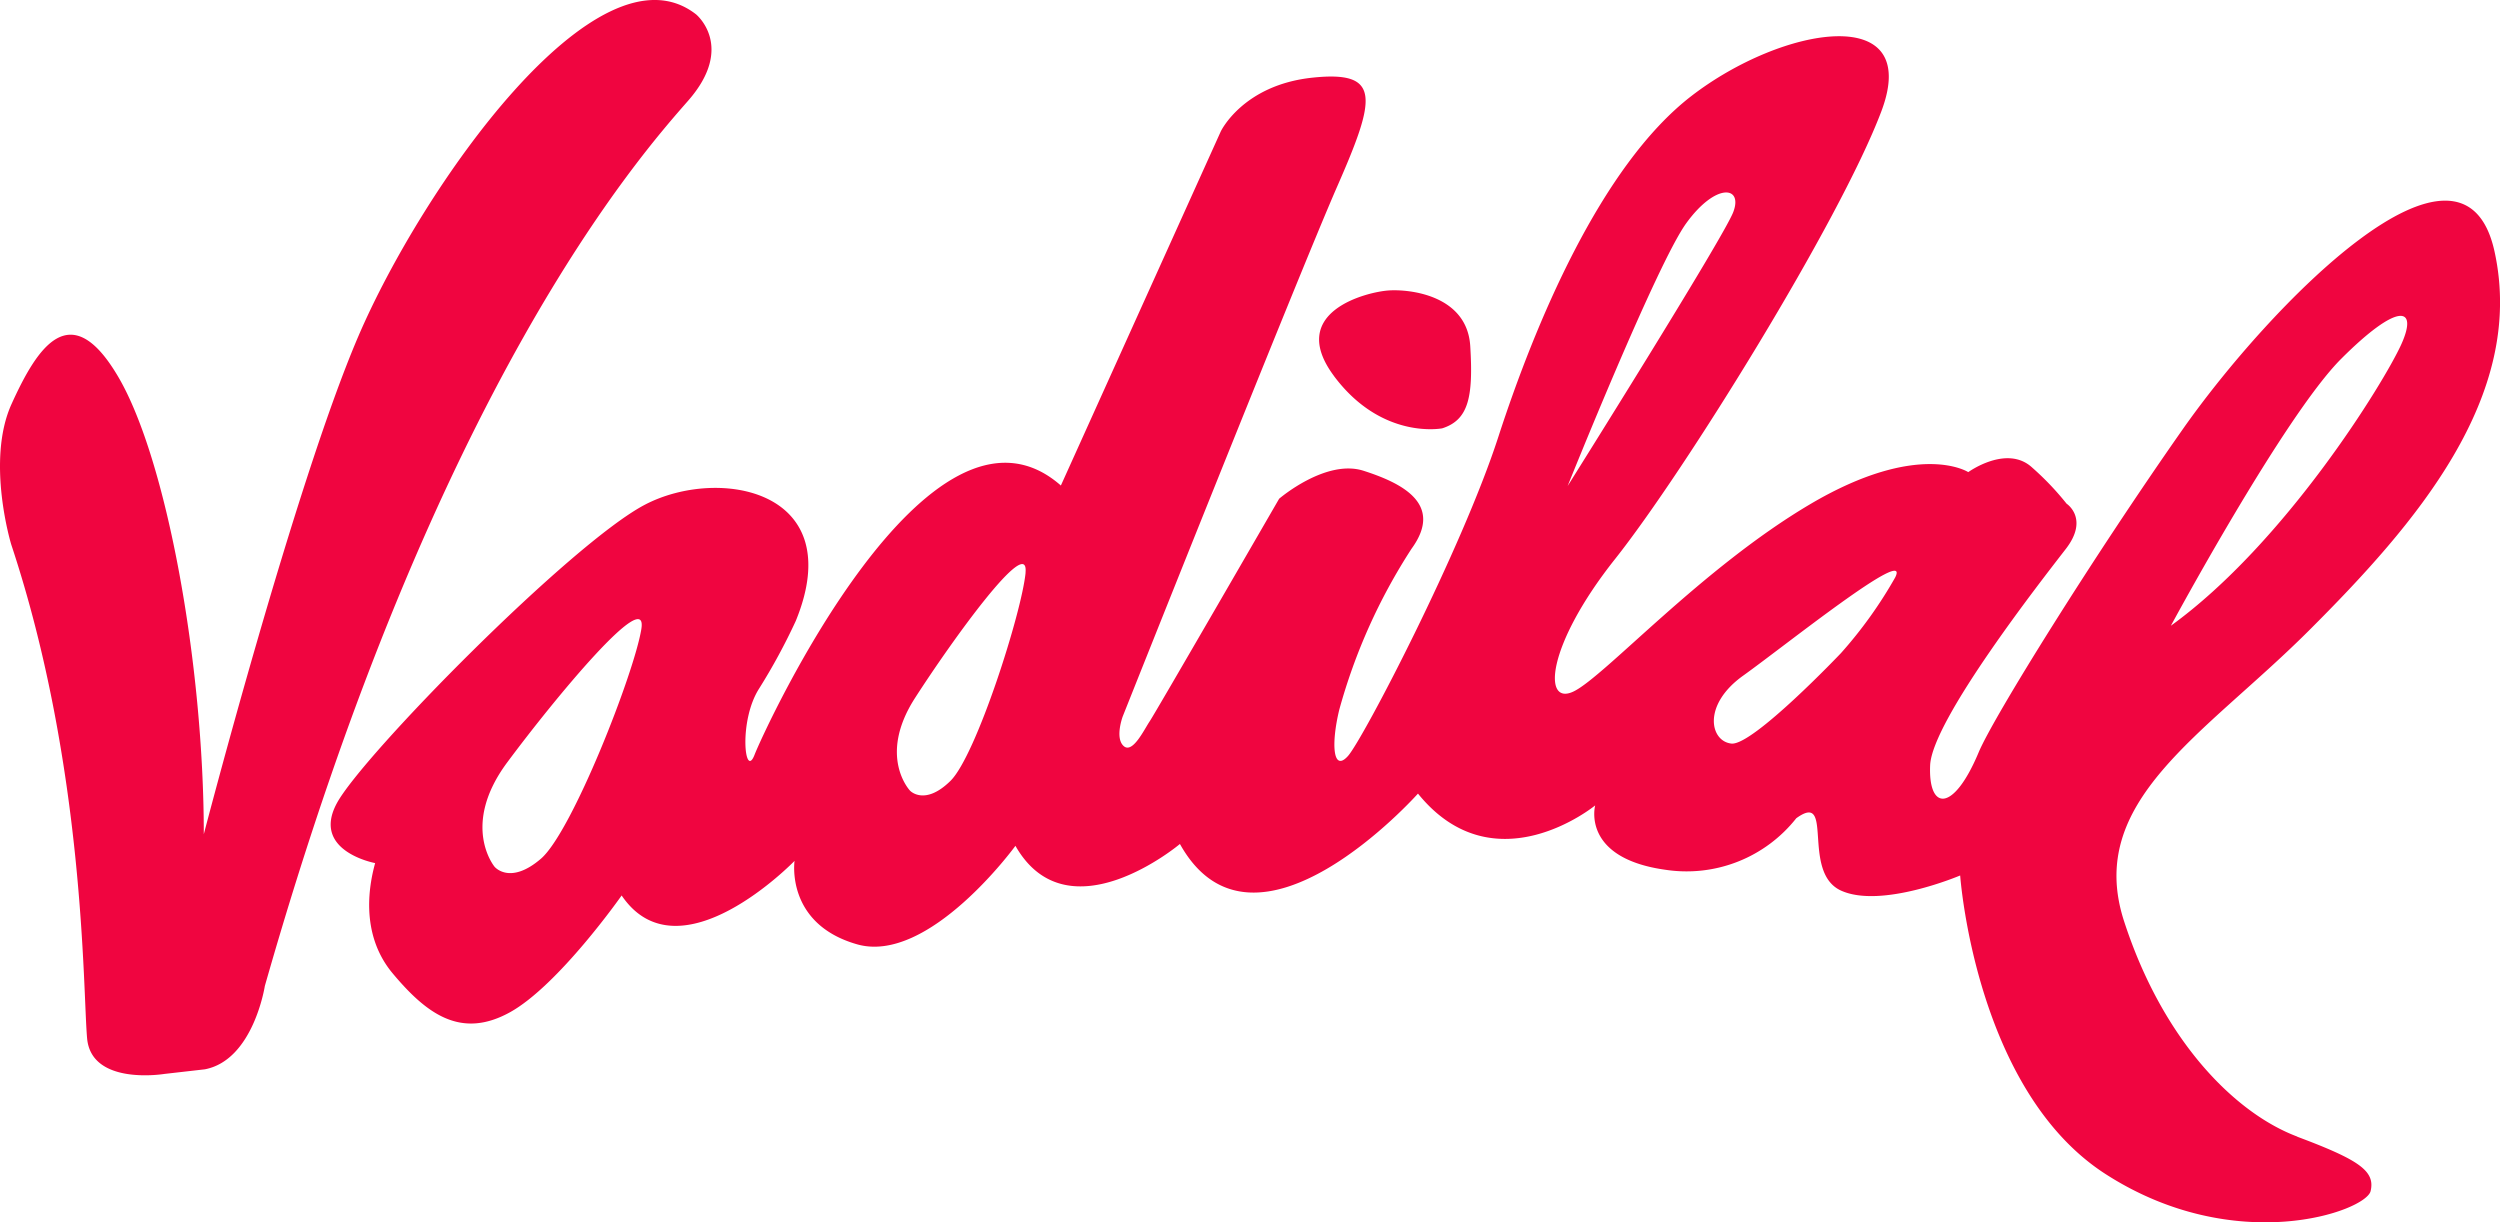 <svg id="logo" xmlns="http://www.w3.org/2000/svg" xmlns:xlink="http://www.w3.org/1999/xlink" width="150.096" height="73.38" viewBox="0 0 150.096 73.38">
  <defs>
    <clipPath id="clip-path">
      <rect width="150.096" height="73.38" fill="#f00540"/>
    </clipPath>
  </defs>
  <g clip-path="url(#clip-path)">
    <path d="M80.09,22.577c2.878,3.859,6.5,3.139,6.5,3.139,1.581-.509,1.868-1.872,1.682-4.931s-3.628-3.436-4.912-3.346-6.145,1.278-3.268,5.138m57.834,45.662c-3.711-1.392-8.057-5.716-10.4-12.929s4.775-11.137,11.112-17.467,13.039-14.02,11.129-22.745S136.229,18.39,131.036,25.79c-5.364,7.646-11.353,17.26-12.239,19.376-1.532,3.663-3.036,3.49-2.914.775s6.735-11.16,8.146-12.985.046-2.715.046-2.715a17.07,17.07,0,0,0-2.061-2.164c-1.524-1.415-3.843.269-3.843.269s-2.962-1.927-9.478,1.917-12.325,10.318-14.2,11.243-1.689-2.7,2.474-7.945,13.494-20.283,15.984-26.871-5.939-5.136-11.4-.927S92.135,19.517,89.95,26.253,81.822,44.4,80.928,45.392s-1.025-.7-.52-2.784a34.548,34.548,0,0,1,4.339-9.663c1.967-2.7-.61-3.951-2.88-4.68s-5.07,1.679-5.07,1.679S69.363,42.808,69.03,43.3,68,45.273,67.463,44.79s-.058-1.772-.058-1.772S77.964,16.491,80.279,11.206s2.694-6.986-1.486-6.543-5.5,3.229-5.5,3.229l-9.6,21.258C55.8,22.225,45.887,43.807,45.3,45.321s-.965-2.043.276-3.98a36.112,36.112,0,0,0,2.2-4.058C51,29.4,43.146,27.985,38.723,30.3s-16.946,15.044-18.5,17.926,2.3,3.593,2.3,3.593c-.289,1.058-1.007,4.158,1.054,6.623s4.117,3.95,7.039,2.334,6.707-7.013,6.707-7.013c3.45,5.089,10.381-2.077,10.381-2.077s-.561,3.776,3.752,5.009,9.509-5.913,9.509-5.913c3.153,5.544,9.876-.111,9.876-.111,4.463,8.017,14.292-3.025,14.292-3.025,4.588,5.678,10.639.709,10.639.709s-.868,3.177,4.266,3.872a8.394,8.394,0,0,0,7.807-3.1c2.319-1.684.263,3.24,2.688,4.343s7.153-.908,7.153-.908.9,12.883,8.723,17.923,15.632,2.236,15.919,1.026-.7-1.876-4.409-3.266m2.64-46.7c3.432-3.432,4.64-3.144,3.611-.87s-6.955,11.916-13.834,16.894c0,0,6.793-12.593,10.223-16.024m-39.318-8.143c1.777-2.454,3.428-2.237,2.818-.66s-9.942,16.44-9.942,16.44,5.345-13.327,7.124-15.78M38.506,37.764c-.423,2.644-4.161,12.186-6.028,13.791s-2.784.484-2.784.484-2.063-2.465.759-6.266,8.475-10.652,8.053-8.008m23.069-3.388c-.218,2.355-2.959,10.983-4.511,12.507s-2.426.588-2.426.588-1.963-2.054.3-5.568,6.853-9.882,6.633-7.527m52.22.279a26.158,26.158,0,0,1-3.266,4.56s-5.29,5.565-6.574,5.427-1.76-2.318.708-4.08,10.09-7.88,9.132-5.908M41.784.857c-5.932-4.608-16.469,10.44-20.29,19.38s-9.258,29.849-9.258,29.849C12.234,39.85,10,27.6,7.12,22.66S2.237,20.849.692,24.26.673,32.686.673,32.686C5.122,46.094,4.971,59.48,5.23,62.342s4.642,2.135,4.642,2.135L12.3,64.2c2.915-.561,3.6-5,3.6-5C26.2,23.049,38.467,9.3,41.316,6.045s.469-5.188.469-5.188" transform="translate(0 0)" fill="#f00540" fill-rule="evenodd"/>
  </g>
</svg>
